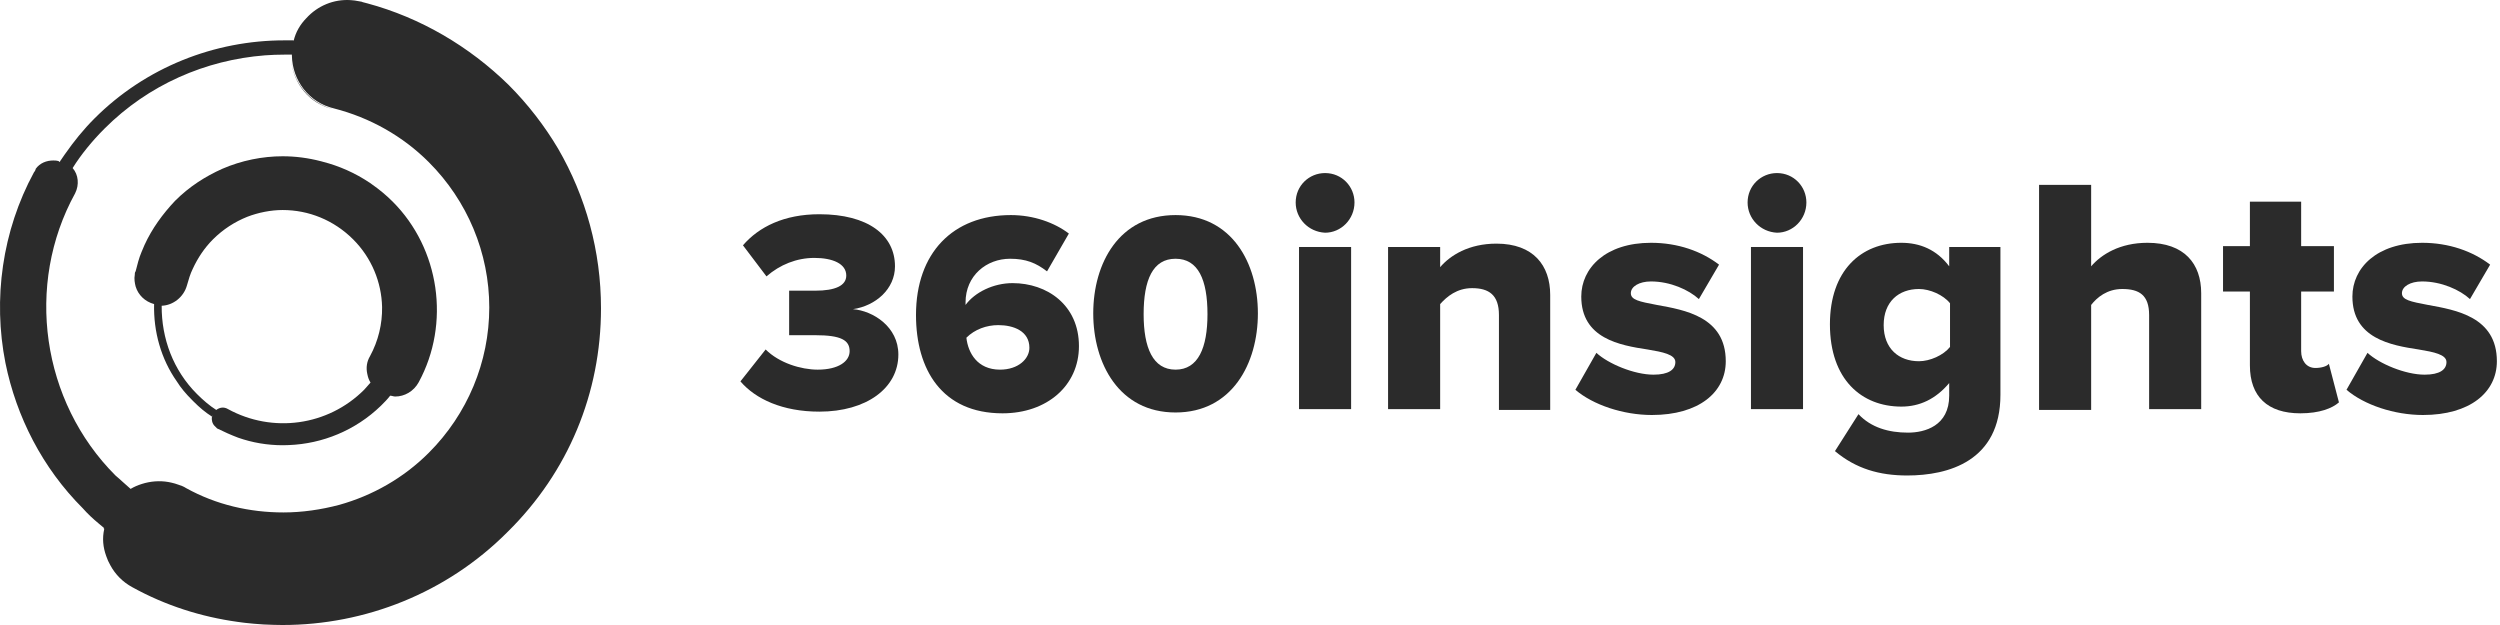 <svg width="128" height="32" viewBox="0 0 128 32" fill="none" xmlns="http://www.w3.org/2000/svg">
<path fill-rule="evenodd" clip-rule="evenodd" d="M14.471 8.001C15.127 8.001 15.782 8.087 16.422 8.253C16.43 8.255 16.438 8.257 16.446 8.259C16.47 8.266 16.494 8.272 16.518 8.279C17.365 8.495 18.182 8.855 18.931 9.358C18.921 9.351 18.911 9.342 18.901 9.334C18.943 9.362 18.984 9.395 19.026 9.425C19.405 9.688 19.767 9.986 20.105 10.324C22.513 12.732 23.072 16.56 21.438 19.57C21.18 20.043 20.707 20.302 20.234 20.302C20.148 20.302 20.062 20.259 19.976 20.259C19.847 20.431 19.675 20.603 19.503 20.775C18.197 22.04 16.503 22.722 14.789 22.788C14.716 22.791 14.643 22.793 14.571 22.794C14.552 22.794 14.533 22.796 14.514 22.796C14.511 22.796 14.508 22.795 14.504 22.795C14.493 22.795 14.482 22.796 14.471 22.796C14.277 22.796 14.084 22.788 13.891 22.771C13.794 22.763 13.698 22.753 13.602 22.741C13.218 22.693 12.838 22.612 12.468 22.499C12.375 22.471 12.283 22.441 12.192 22.409C11.848 22.279 11.46 22.108 11.116 21.936C11.073 21.892 11.03 21.85 10.987 21.807C10.867 21.687 10.822 21.493 10.851 21.328C10.51 21.114 10.211 20.858 9.912 20.559C9.871 20.518 9.83 20.477 9.827 20.473C9.525 20.172 9.267 19.871 9.052 19.527C8.243 18.378 7.855 16.975 7.89 15.569C7.417 15.44 7.073 15.097 6.944 14.667C6.901 14.495 6.859 14.28 6.901 14.066C6.901 14.023 6.901 13.936 6.944 13.893C7.03 13.549 7.117 13.205 7.246 12.904L7.401 12.539C7.785 11.701 8.327 10.957 8.966 10.28C9.697 9.549 10.514 9.033 11.374 8.646C12.364 8.216 13.439 8.001 14.471 8.001ZM14.471 10.753C13.869 10.753 13.224 10.883 12.665 11.098C12.02 11.355 11.417 11.743 10.901 12.259C10.471 12.689 10.127 13.205 9.869 13.764C9.74 14.022 9.654 14.323 9.568 14.624C9.4 15.212 8.863 15.634 8.278 15.654C8.267 17.33 8.867 18.956 10.084 20.173C10.385 20.474 10.729 20.774 11.073 20.989C11.245 20.86 11.461 20.817 11.676 20.947C13.955 22.194 16.793 21.807 18.643 19.957C18.766 19.834 18.851 19.711 18.971 19.587C18.893 19.463 18.842 19.327 18.814 19.184C18.811 19.165 18.804 19.147 18.802 19.128C18.738 18.834 18.776 18.517 18.944 18.237C19.374 17.445 19.577 16.577 19.563 15.719C19.533 14.448 19.027 13.203 18.084 12.259C17.095 11.27 15.804 10.753 14.471 10.753ZM10.89 21.283C10.887 21.29 10.884 21.297 10.88 21.304C10.886 21.308 10.892 21.312 10.898 21.316C10.9 21.308 10.9 21.299 10.901 21.291C10.898 21.288 10.893 21.286 10.89 21.283Z" fill="#2B2B2B"/>
<path d="M14.911 3.072C15.01 4.229 15.842 5.27 17.052 5.593C15.842 5.31 15.01 4.272 14.911 3.08V3.072Z" fill="#2B2B2B"/>
<path fill-rule="evenodd" clip-rule="evenodd" d="M17.964 0.007C18.03 0.012 18.099 0.018 18.168 0.027C18.19 0.031 18.212 0.035 18.234 0.039C18.33 0.054 18.426 0.07 18.514 0.088C18.6 0.131 18.686 0.131 18.814 0.174C21.524 0.905 24.018 2.368 26.04 4.346C27.029 5.335 27.889 6.453 28.577 7.615C29.997 10.066 30.771 12.861 30.771 15.786C30.771 20.13 29.093 24.172 25.997 27.226C25.99 27.232 25.983 27.239 25.976 27.245C25.969 27.253 25.961 27.261 25.954 27.269C22.857 30.365 18.686 32 14.471 32L14.258 31.997H14.257C14.174 31.996 14.091 31.994 14.009 31.992C13.973 31.991 13.938 31.989 13.902 31.988C13.819 31.985 13.736 31.982 13.653 31.978C13.609 31.975 13.564 31.975 13.52 31.973C13.702 31.983 13.884 31.991 14.065 31.995C13.88 31.991 13.695 31.983 13.509 31.973C13.495 31.972 13.48 31.971 13.466 31.97C13.154 31.951 12.841 31.924 12.529 31.888C12.488 31.883 12.447 31.877 12.405 31.872C12.323 31.862 12.241 31.851 12.159 31.839C10.305 31.582 8.475 31.006 6.773 30.064C6.278 29.797 5.901 29.404 5.653 28.948C5.566 28.797 5.494 28.638 5.439 28.473C5.275 28.02 5.228 27.567 5.338 27.076C5.329 27.069 5.319 27.062 5.31 27.054C5.311 27.044 5.314 27.033 5.316 27.023C5.223 26.95 5.133 26.875 5.045 26.797C4.763 26.563 4.498 26.318 4.235 26.021C2.171 23.957 0.837 21.334 0.278 18.581C-0.367 15.313 0.107 11.829 1.741 8.818C1.784 8.775 1.827 8.689 1.827 8.646C2.042 8.345 2.386 8.216 2.73 8.216C2.816 8.216 2.902 8.216 3.03 8.259C3.026 8.266 3.02 8.273 3.016 8.28C3.028 8.283 3.039 8.289 3.051 8.293C3.058 8.282 3.066 8.271 3.073 8.259C3.08 8.263 3.088 8.264 3.095 8.267C3.096 8.265 3.098 8.264 3.099 8.262C3.09 8.261 3.082 8.259 3.073 8.259C3.149 8.146 3.226 8.033 3.305 7.921C3.316 7.906 3.327 7.891 3.338 7.876C3.781 7.243 4.264 6.639 4.837 6.066C7.46 3.442 10.987 2.066 14.557 2.066H15.03V2.109C15.14 1.632 15.375 1.249 15.681 0.934C16.256 0.3 17.089 -0.055 17.964 0.007ZM14.557 2.797C14.227 2.797 13.898 2.809 13.571 2.833C10.526 3.069 7.598 4.337 5.354 6.582C4.709 7.227 4.149 7.915 3.719 8.604C4.02 8.948 4.063 9.464 3.848 9.894C1.267 14.582 2.128 20.56 5.912 24.345C6.041 24.452 6.171 24.57 6.3 24.688L6.687 25.032C6.864 24.926 7.056 24.843 7.257 24.78C7.691 24.641 8.162 24.599 8.624 24.68C8.662 24.686 8.699 24.696 8.737 24.703C8.755 24.707 8.774 24.711 8.792 24.715C8.904 24.741 9.019 24.773 9.138 24.818C9.267 24.861 9.396 24.903 9.525 24.989C11.073 25.849 12.794 26.237 14.514 26.237C15.467 26.237 16.443 26.095 17.374 25.848C19.071 25.373 20.658 24.479 21.954 23.183C23.932 21.205 25.05 18.538 25.051 15.743C25.051 12.947 23.932 10.281 21.954 8.302C20.621 6.969 18.944 6.023 17.095 5.55C15.819 5.252 14.964 4.113 14.945 2.84C14.945 2.831 14.945 2.821 14.945 2.812C14.945 2.807 14.944 2.802 14.944 2.797H14.557ZM3.011 8.289L3.049 8.296L3.05 8.295C3.037 8.291 3.025 8.289 3.013 8.286C3.012 8.287 3.012 8.288 3.011 8.289ZM15.383 1.322C15.337 1.394 15.294 1.469 15.254 1.547C15.294 1.47 15.337 1.394 15.383 1.322Z" fill="#2B2B2B"/>
<path fill-rule="evenodd" clip-rule="evenodd" d="M97.347 12.431C98.293 12.431 99.153 12.775 99.799 13.635V12.646H102.422V20.216C102.422 23.613 99.755 24.345 97.648 24.345C96.229 24.345 95.025 24 93.95 23.097L95.154 21.205C95.799 21.893 96.702 22.151 97.691 22.151C98.551 22.151 99.799 21.807 99.799 20.259V19.613C99.11 20.43 98.293 20.818 97.347 20.818C95.326 20.817 93.692 19.441 93.692 16.603C93.692 13.851 95.283 12.431 97.347 12.431ZM98.251 14.797C97.219 14.797 96.444 15.442 96.444 16.646C96.445 17.85 97.219 18.495 98.251 18.495C98.81 18.495 99.498 18.194 99.841 17.764V15.527C99.498 15.098 98.81 14.797 98.251 14.797Z" fill="#2B2B2B"/>
<path d="M84.531 12.431C85.907 12.431 87.112 12.861 88.015 13.55L86.983 15.313C86.467 14.84 85.52 14.41 84.531 14.41C83.929 14.41 83.499 14.668 83.499 15.011C83.499 15.356 83.929 15.441 84.832 15.613C86.251 15.871 88.359 16.216 88.359 18.495C88.359 20.087 86.982 21.248 84.574 21.248C83.112 21.248 81.564 20.732 80.66 19.957L81.735 18.065C82.337 18.624 83.67 19.183 84.659 19.183C85.434 19.183 85.778 18.925 85.778 18.538C85.778 18.151 85.133 18.023 84.359 17.894C82.939 17.679 80.961 17.334 80.961 15.183C80.961 13.721 82.209 12.431 84.531 12.431Z" fill="#2B2B2B"/>
<path d="M124.011 12.431C125.388 12.431 126.592 12.861 127.495 13.55L126.463 15.313C125.947 14.84 125.001 14.41 124.011 14.41C123.41 14.41 122.98 14.668 122.979 15.011C122.979 15.356 123.41 15.441 124.313 15.613C125.732 15.871 127.84 16.216 127.84 18.495C127.839 20.087 126.463 21.248 124.054 21.248C122.592 21.248 121.045 20.732 120.141 19.957L121.216 18.065C121.818 18.624 123.152 19.183 124.141 19.183C124.915 19.183 125.259 18.925 125.259 18.538C125.259 18.151 124.614 18.023 123.84 17.894C122.42 17.679 120.443 17.334 120.443 15.183C120.443 13.721 121.689 12.431 124.011 12.431Z" fill="#2B2B2B"/>
<path fill-rule="evenodd" clip-rule="evenodd" d="M51.758 11.012C52.919 11.012 53.995 11.399 54.726 11.958L53.608 13.894C53.049 13.464 52.533 13.248 51.715 13.248C50.511 13.248 49.436 14.108 49.436 15.485V15.613C49.909 14.968 50.856 14.496 51.845 14.496C53.608 14.496 55.242 15.614 55.242 17.721C55.242 19.742 53.608 21.162 51.329 21.162C48.232 21.162 46.899 18.925 46.899 16.129C46.899 12.947 48.791 11.012 51.758 11.012ZM51.114 16.646C50.511 16.646 49.909 16.861 49.479 17.291C49.565 18.065 50.038 18.925 51.199 18.926C52.146 18.926 52.705 18.366 52.705 17.807C52.705 16.947 51.888 16.646 51.114 16.646Z" fill="#2B2B2B"/>
<path d="M117.819 12.603H119.497V14.926H117.819V17.98C117.819 18.452 118.078 18.84 118.55 18.84C118.851 18.84 119.152 18.753 119.238 18.624L119.754 20.602C119.41 20.903 118.765 21.162 117.776 21.162C116.099 21.162 115.195 20.301 115.195 18.71V14.926H113.819V12.603H115.195V10.324H117.819V12.603Z" fill="#2B2B2B"/>
<path fill-rule="evenodd" clip-rule="evenodd" d="M60.188 11.012C63.069 11.012 64.403 13.463 64.404 16.044C64.404 18.624 63.07 21.119 60.188 21.119C57.307 21.119 55.974 18.624 55.974 16.044C55.974 13.463 57.307 11.012 60.188 11.012ZM60.188 13.248C59.027 13.248 58.554 14.323 58.554 16.086C58.554 17.807 59.027 18.925 60.188 18.926C61.349 18.926 61.823 17.807 61.823 16.086C61.823 14.323 61.349 13.248 60.188 13.248Z" fill="#2B2B2B"/>
<path d="M41.953 10.969C44.447 10.969 45.823 12.044 45.823 13.635C45.823 14.797 44.834 15.657 43.673 15.829C44.705 15.915 45.996 16.732 45.996 18.151C45.996 19.871 44.361 21.076 41.953 21.076C40.061 21.076 38.685 20.43 37.91 19.527L39.201 17.893C39.889 18.581 41.006 18.925 41.866 18.926C42.942 18.926 43.501 18.495 43.501 17.98C43.501 17.42 43.071 17.162 41.738 17.162H40.404V14.883H41.738C42.77 14.883 43.329 14.624 43.329 14.108C43.329 13.506 42.641 13.205 41.695 13.205C40.792 13.205 39.932 13.549 39.244 14.151L38.039 12.56C38.856 11.614 40.147 10.969 41.953 10.969Z" fill="#2B2B2B"/>
<path d="M76.618 12.474C78.51 12.474 79.37 13.592 79.37 15.097V20.989H76.746V16.13C76.746 15.098 76.23 14.753 75.37 14.753C74.596 14.753 74.079 15.183 73.736 15.57V20.947H71.069V12.646H73.736V13.678C74.252 13.076 75.198 12.474 76.618 12.474Z" fill="#2B2B2B"/>
<path d="M107.067 13.635C107.583 13.033 108.53 12.431 109.949 12.431C111.841 12.431 112.701 13.506 112.701 15.011V20.947H110.035V16.13C110.035 15.098 109.519 14.797 108.659 14.797C107.884 14.797 107.368 15.226 107.067 15.613V20.989H104.4V9.464H107.067V13.635Z" fill="#2B2B2B"/>
<path d="M69.177 20.947H66.51V12.646H69.177V20.947Z" fill="#2B2B2B"/>
<path d="M92.315 20.947H89.649V12.646H92.315V20.947Z" fill="#2B2B2B"/>
<path d="M67.844 8.861C68.704 8.861 69.35 9.55 69.35 10.367C69.349 11.227 68.661 11.915 67.844 11.915C66.984 11.872 66.339 11.184 66.339 10.367C66.339 9.507 67.026 8.861 67.844 8.861Z" fill="#2B2B2B"/>
<path d="M90.981 8.861C91.842 8.861 92.487 9.55 92.487 10.367C92.487 11.227 91.799 11.915 90.981 11.915C90.122 11.872 89.477 11.184 89.477 10.367C89.477 9.507 90.165 8.861 90.981 8.861Z" fill="#2B2B2B"/>
</svg>
